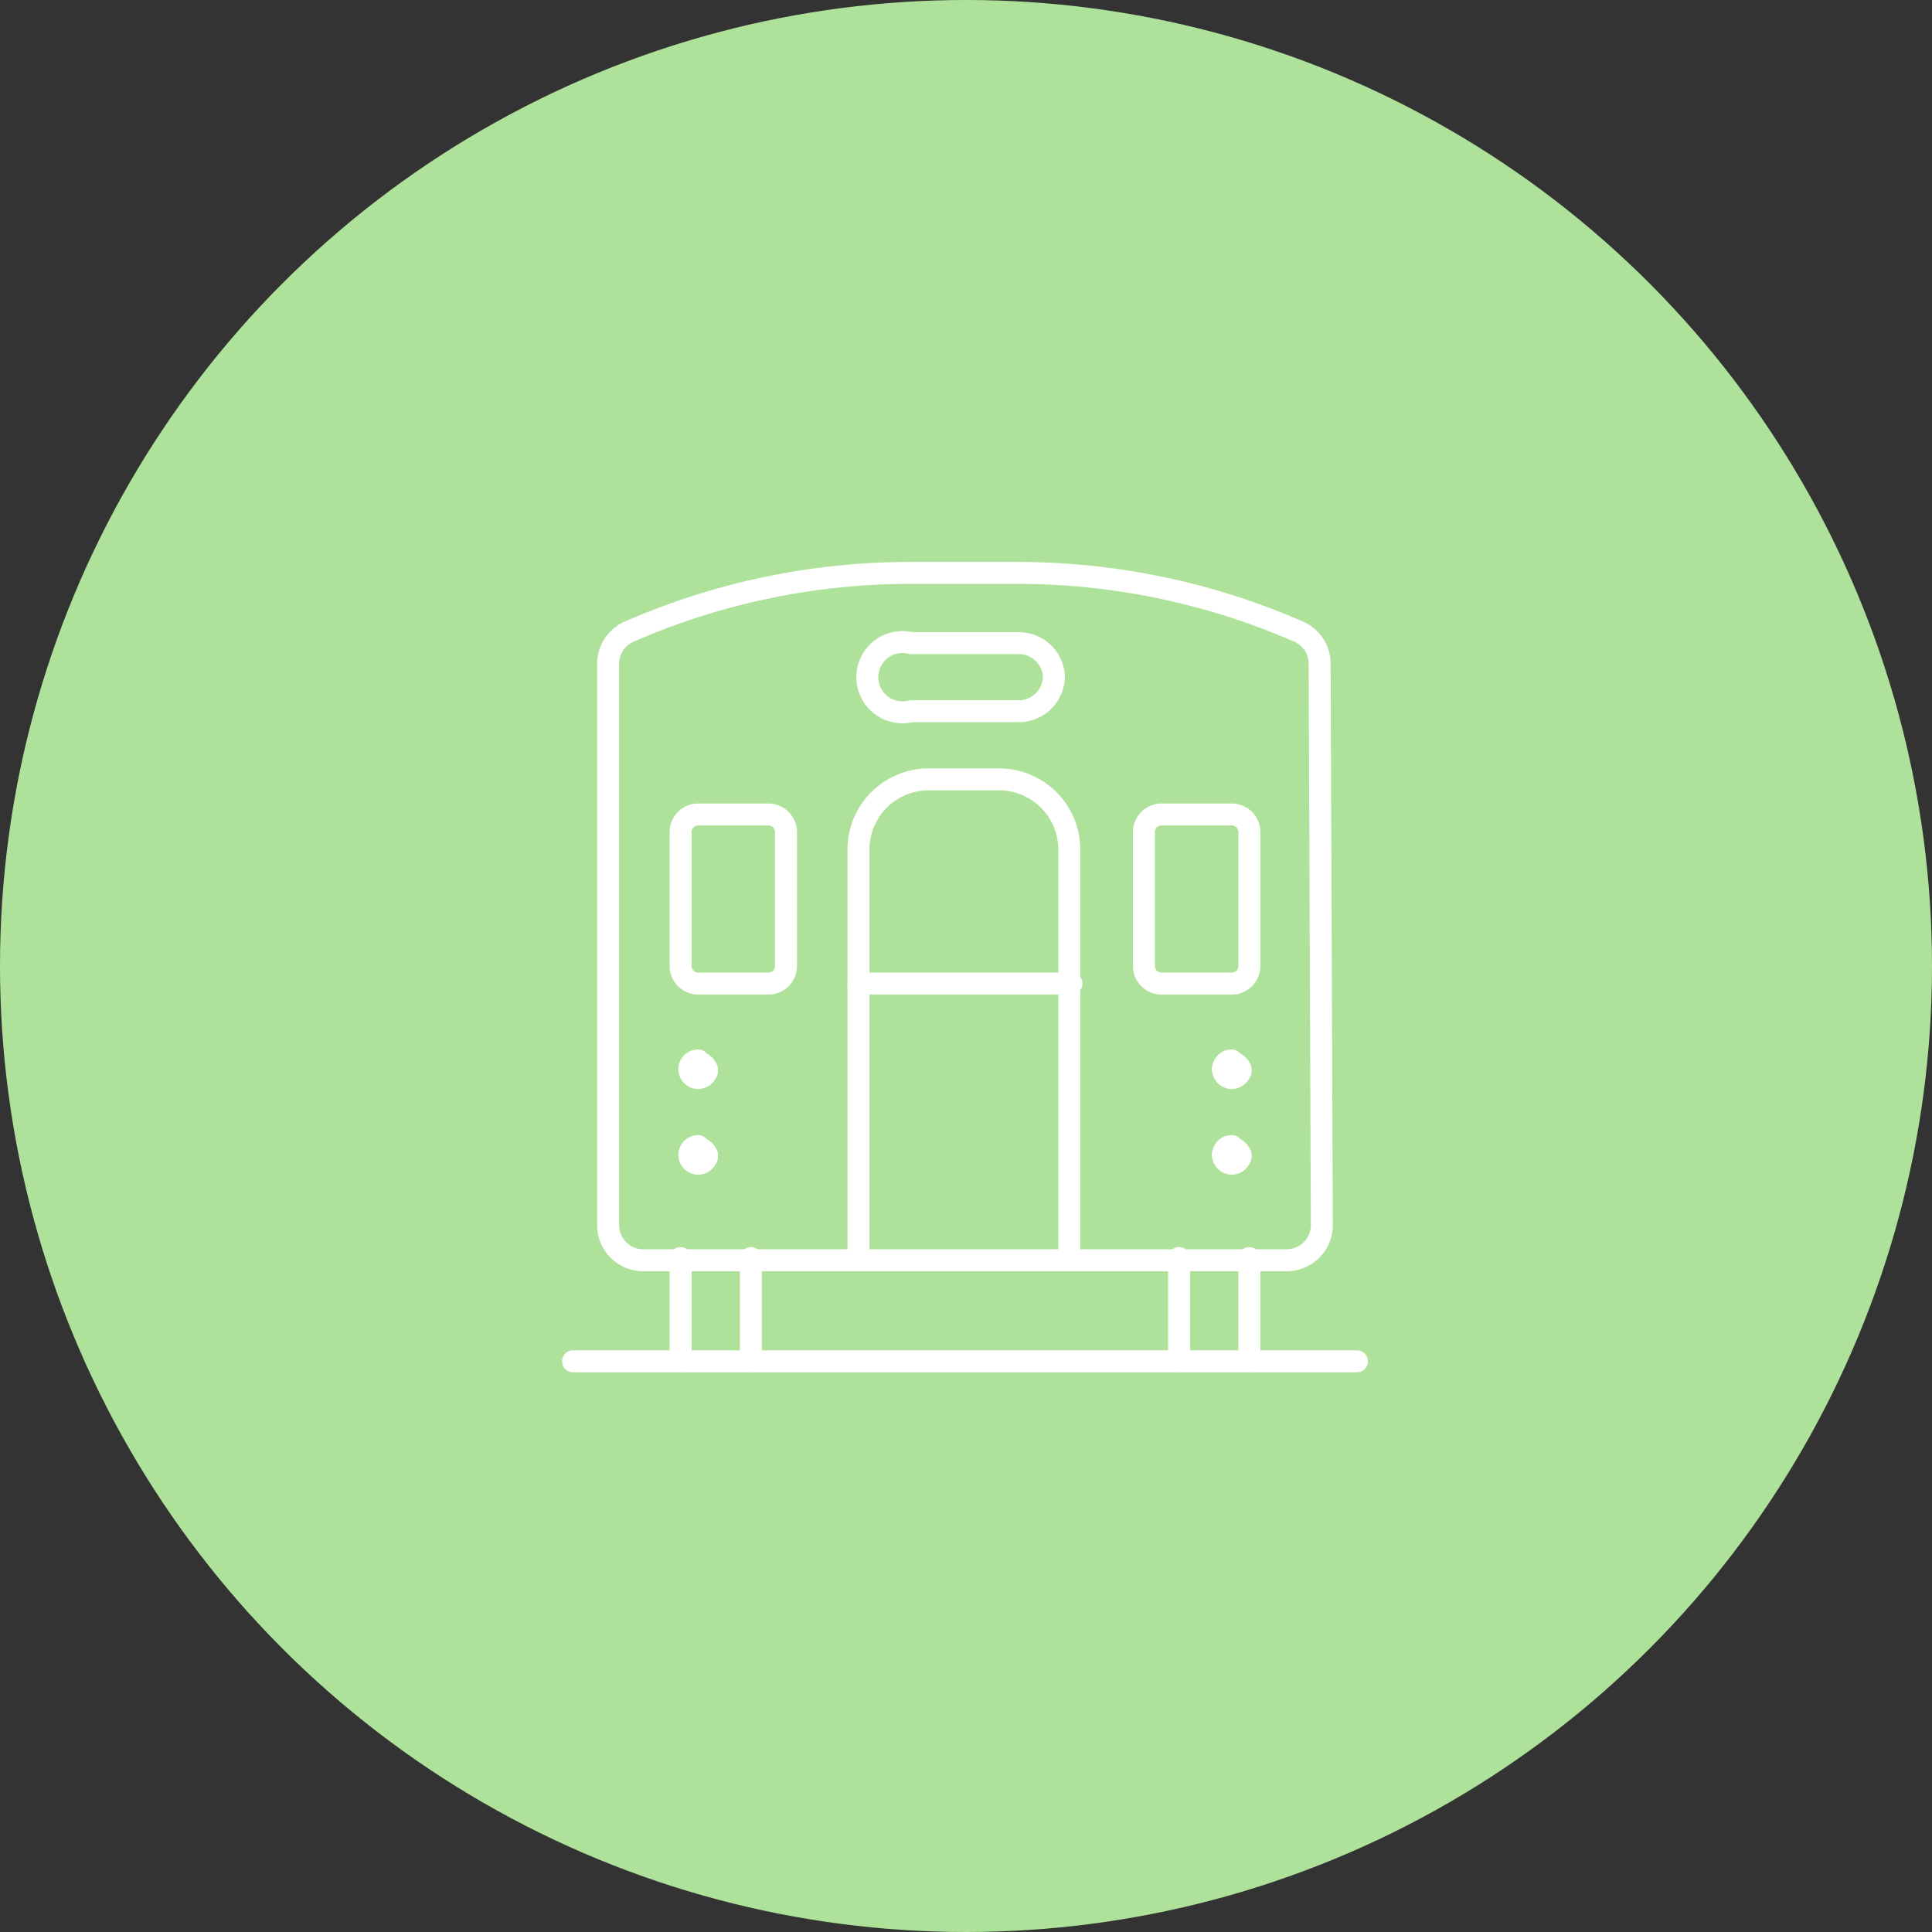 <svg xmlns="http://www.w3.org/2000/svg" width="145" height="145" viewBox="0 0 145 145">
  <rect x="0" y="0" width="145" height="145" fill="#333333" stroke="none"/>
  <g id="グループ_19043" data-name="グループ 19043" transform="translate(-610.5 -10167)">
    <circle id="楕円形_279" data-name="楕円形 279" cx="72.5" cy="72.5" r="72.5" transform="translate(610.5 10167)" fill="#aee29b"/>
    <g id="アートワーク_4" data-name="アートワーク 4" transform="translate(683.5 10239.666)">
      <g id="グループ_13583" data-name="グループ 13583" transform="translate(-44.5 -44.665)">
        <g id="Transportation_Railroad_railroad-train-back" data-name="Transportation / Railroad / railroad-train-back" transform="translate(14.504 14.998)">
          <g id="Group_241" data-name="Group 241">
            <g id="railroad-train-back">
              <path id="Shape_2238" data-name="Shape 2238" d="M63.965,58.05a2.637,2.637,0,0,1-2.637,2.637H13.037A2.637,2.637,0,0,1,10.4,58.05V15.857a2.637,2.637,0,0,1,1.483-2.307A52.576,52.576,0,0,1,32.98,9.1H41.22a52.576,52.576,0,0,1,21.1,4.45A2.637,2.637,0,0,1,63.8,15.857Z" transform="translate(-7.763 -9.1)" fill="none" stroke="#fff" stroke-linecap="round" stroke-linejoin="round" stroke-width="1.648"/>
              <path id="Shape_2239" data-name="Shape 2239" d="M21.8,54.43V23.609A5.274,5.274,0,0,1,27.074,18.5h5.274a5.274,5.274,0,0,1,5.274,5.109V54.43" transform="translate(-0.374 -3.007)" fill="none" stroke="#fff" stroke-linecap="round" stroke-linejoin="round" stroke-width="1.648"/>
              <path id="Shape_2240" data-name="Shape 2240" d="M21.8,27.8H37.787" transform="translate(-0.374 3.02)" fill="none" stroke="#fff" stroke-linecap="round" stroke-linejoin="round" stroke-width="1.648"/>
              <path id="Rectangle-path_75" data-name="Rectangle-path 75" d="M13.7,21.419A1.319,1.319,0,0,1,15.019,20.1h5.274a1.319,1.319,0,0,1,1.319,1.319V31.472a1.319,1.319,0,0,1-1.319,1.319H15.019A1.319,1.319,0,0,1,13.7,31.472Z" transform="translate(-5.624 -1.97)" fill="none" stroke="#fff" stroke-linecap="round" stroke-linejoin="round" stroke-width="1.648"/>
              <path id="Rectangle-path_76" data-name="Rectangle-path 76" d="M34.8,21.419A1.319,1.319,0,0,1,36.119,20.1h5.274a1.319,1.319,0,0,1,1.319,1.319V31.472a1.319,1.319,0,0,1-1.319,1.319H36.119A1.319,1.319,0,0,1,34.8,31.472Z" transform="translate(8.052 -1.97)" fill="none" stroke="#fff" stroke-linecap="round" stroke-linejoin="round" stroke-width="1.648"/>
              <path id="Shape_2241" data-name="Shape 2241" d="M14.5,31.4a.659.659,0,0,1,.659.659" transform="translate(-5.106 5.354)" fill="none" stroke="#fff" stroke-linecap="round" stroke-linejoin="round" stroke-width="1.648"/>
              <path id="Shape_2242" data-name="Shape 2242" d="M14.1,31.959a.659.659,0,0,1,.659-.659" transform="translate(-5.365 5.289)" fill="none" stroke="#fff" stroke-linecap="round" stroke-linejoin="round" stroke-width="1.648"/>
              <path id="Shape_2243" data-name="Shape 2243" d="M14.759,32.359A.659.659,0,0,1,14.1,31.7" transform="translate(-5.365 5.548)" fill="none" stroke="#fff" stroke-linecap="round" stroke-linejoin="round" stroke-width="1.648"/>
              <path id="Shape_2244" data-name="Shape 2244" d="M15.159,31.7a.659.659,0,0,1-.659.659" transform="translate(-5.106 5.548)" fill="none" stroke="#fff" stroke-linecap="round" stroke-linejoin="round" stroke-width="1.648"/>
              <path id="Shape_2245" data-name="Shape 2245" d="M14.5,35.3a.659.659,0,0,1,.659.659" transform="translate(-5.106 7.881)" fill="none" stroke="#fff" stroke-linecap="round" stroke-linejoin="round" stroke-width="1.648"/>
              <path id="Shape_2246" data-name="Shape 2246" d="M14.1,35.859a.659.659,0,0,1,.659-.659" transform="translate(-5.365 7.817)" fill="none" stroke="#fff" stroke-linecap="round" stroke-linejoin="round" stroke-width="1.648"/>
              <path id="Shape_2247" data-name="Shape 2247" d="M14.759,36.259A.659.659,0,0,1,14.1,35.6" transform="translate(-5.365 8.076)" fill="none" stroke="#fff" stroke-linecap="round" stroke-linejoin="round" stroke-width="1.648"/>
              <path id="Shape_2248" data-name="Shape 2248" d="M15.159,35.6a.659.659,0,0,1-.659.659" transform="translate(-5.106 8.076)" fill="none" stroke="#fff" stroke-linecap="round" stroke-linejoin="round" stroke-width="1.648"/>
              <path id="Shape_2249" data-name="Shape 2249" d="M38.8,31.4a.659.659,0,0,1,.659.659" transform="translate(10.644 5.354)" fill="none" stroke="#fff" stroke-linecap="round" stroke-linejoin="round" stroke-width="1.648"/>
              <path id="Shape_2250" data-name="Shape 2250" d="M38.4,31.959a.659.659,0,0,1,.659-.659" transform="translate(10.385 5.289)" fill="none" stroke="#fff" stroke-linecap="round" stroke-linejoin="round" stroke-width="1.648"/>
              <path id="Shape_2251" data-name="Shape 2251" d="M39.059,32.359A.659.659,0,0,1,38.4,31.7" transform="translate(10.385 5.548)" fill="none" stroke="#fff" stroke-linecap="round" stroke-linejoin="round" stroke-width="1.648"/>
              <path id="Shape_2252" data-name="Shape 2252" d="M39.459,31.7a.659.659,0,0,1-.659.659" transform="translate(10.644 5.548)" fill="none" stroke="#fff" stroke-linecap="round" stroke-linejoin="round" stroke-width="1.648"/>
              <path id="Shape_2253" data-name="Shape 2253" d="M38.8,35.3a.659.659,0,0,1,.659.659" transform="translate(10.644 7.881)" fill="none" stroke="#fff" stroke-linecap="round" stroke-linejoin="round" stroke-width="1.648"/>
              <path id="Shape_2254" data-name="Shape 2254" d="M38.4,35.859a.659.659,0,0,1,.659-.659" transform="translate(10.385 7.817)" fill="none" stroke="#fff" stroke-linecap="round" stroke-linejoin="round" stroke-width="1.648"/>
              <path id="Shape_2255" data-name="Shape 2255" d="M39.059,36.259A.659.659,0,0,1,38.4,35.6" transform="translate(10.385 8.076)" fill="none" stroke="#fff" stroke-linecap="round" stroke-linejoin="round" stroke-width="1.648"/>
              <path id="Shape_2256" data-name="Shape 2256" d="M39.459,35.6a.659.659,0,0,1-.659.659" transform="translate(10.644 8.076)" fill="none" stroke="#fff" stroke-linecap="round" stroke-linejoin="round" stroke-width="1.648"/>
              <path id="Shape_2257" data-name="Shape 2257" d="M36.207,14.8a2.637,2.637,0,0,1-2.637,2.637H25.494a2.637,2.637,0,1,1,0-5.109H33.57A2.637,2.637,0,0,1,36.207,14.8Z" transform="translate(-0.113 -7.058)" fill="none" stroke="#fff" stroke-linecap="round" stroke-linejoin="round" stroke-width="1.648"/>
              <path id="Shape_2258" data-name="Shape 2258" d="M8.8,45H67.639" transform="translate(-8.8 14.169)" fill="none" stroke="#fff" stroke-linecap="round" stroke-linejoin="round" stroke-width="1.648"/>
              <path id="Shape_2259" data-name="Shape 2259" d="M13.7,48.046V40.3" transform="translate(-5.624 11.122)" fill="none" stroke="#fff" stroke-linecap="round" stroke-linejoin="round" stroke-width="1.648"/>
              <path id="Shape_2260" data-name="Shape 2260" d="M16.9,40.3v7.746" transform="translate(-3.55 11.122)" fill="none" stroke="#fff" stroke-linecap="round" stroke-linejoin="round" stroke-width="1.648"/>
              <path id="Shape_2261" data-name="Shape 2261" d="M36.4,48.046V40.3" transform="translate(9.089 11.122)" fill="none" stroke="#fff" stroke-linecap="round" stroke-linejoin="round" stroke-width="1.648"/>
              <path id="Shape_2262" data-name="Shape 2262" d="M39.6,40.3v7.746" transform="translate(11.163 11.122)" fill="none" stroke="#fff" stroke-linecap="round" stroke-linejoin="round" stroke-width="1.648"/>
            </g>
          </g>
        </g>
        <rect id="長方形_1256" data-name="長方形 1256" width="89" height="89.33" fill="none"/>
      </g>
    </g>
  </g>
</svg>
